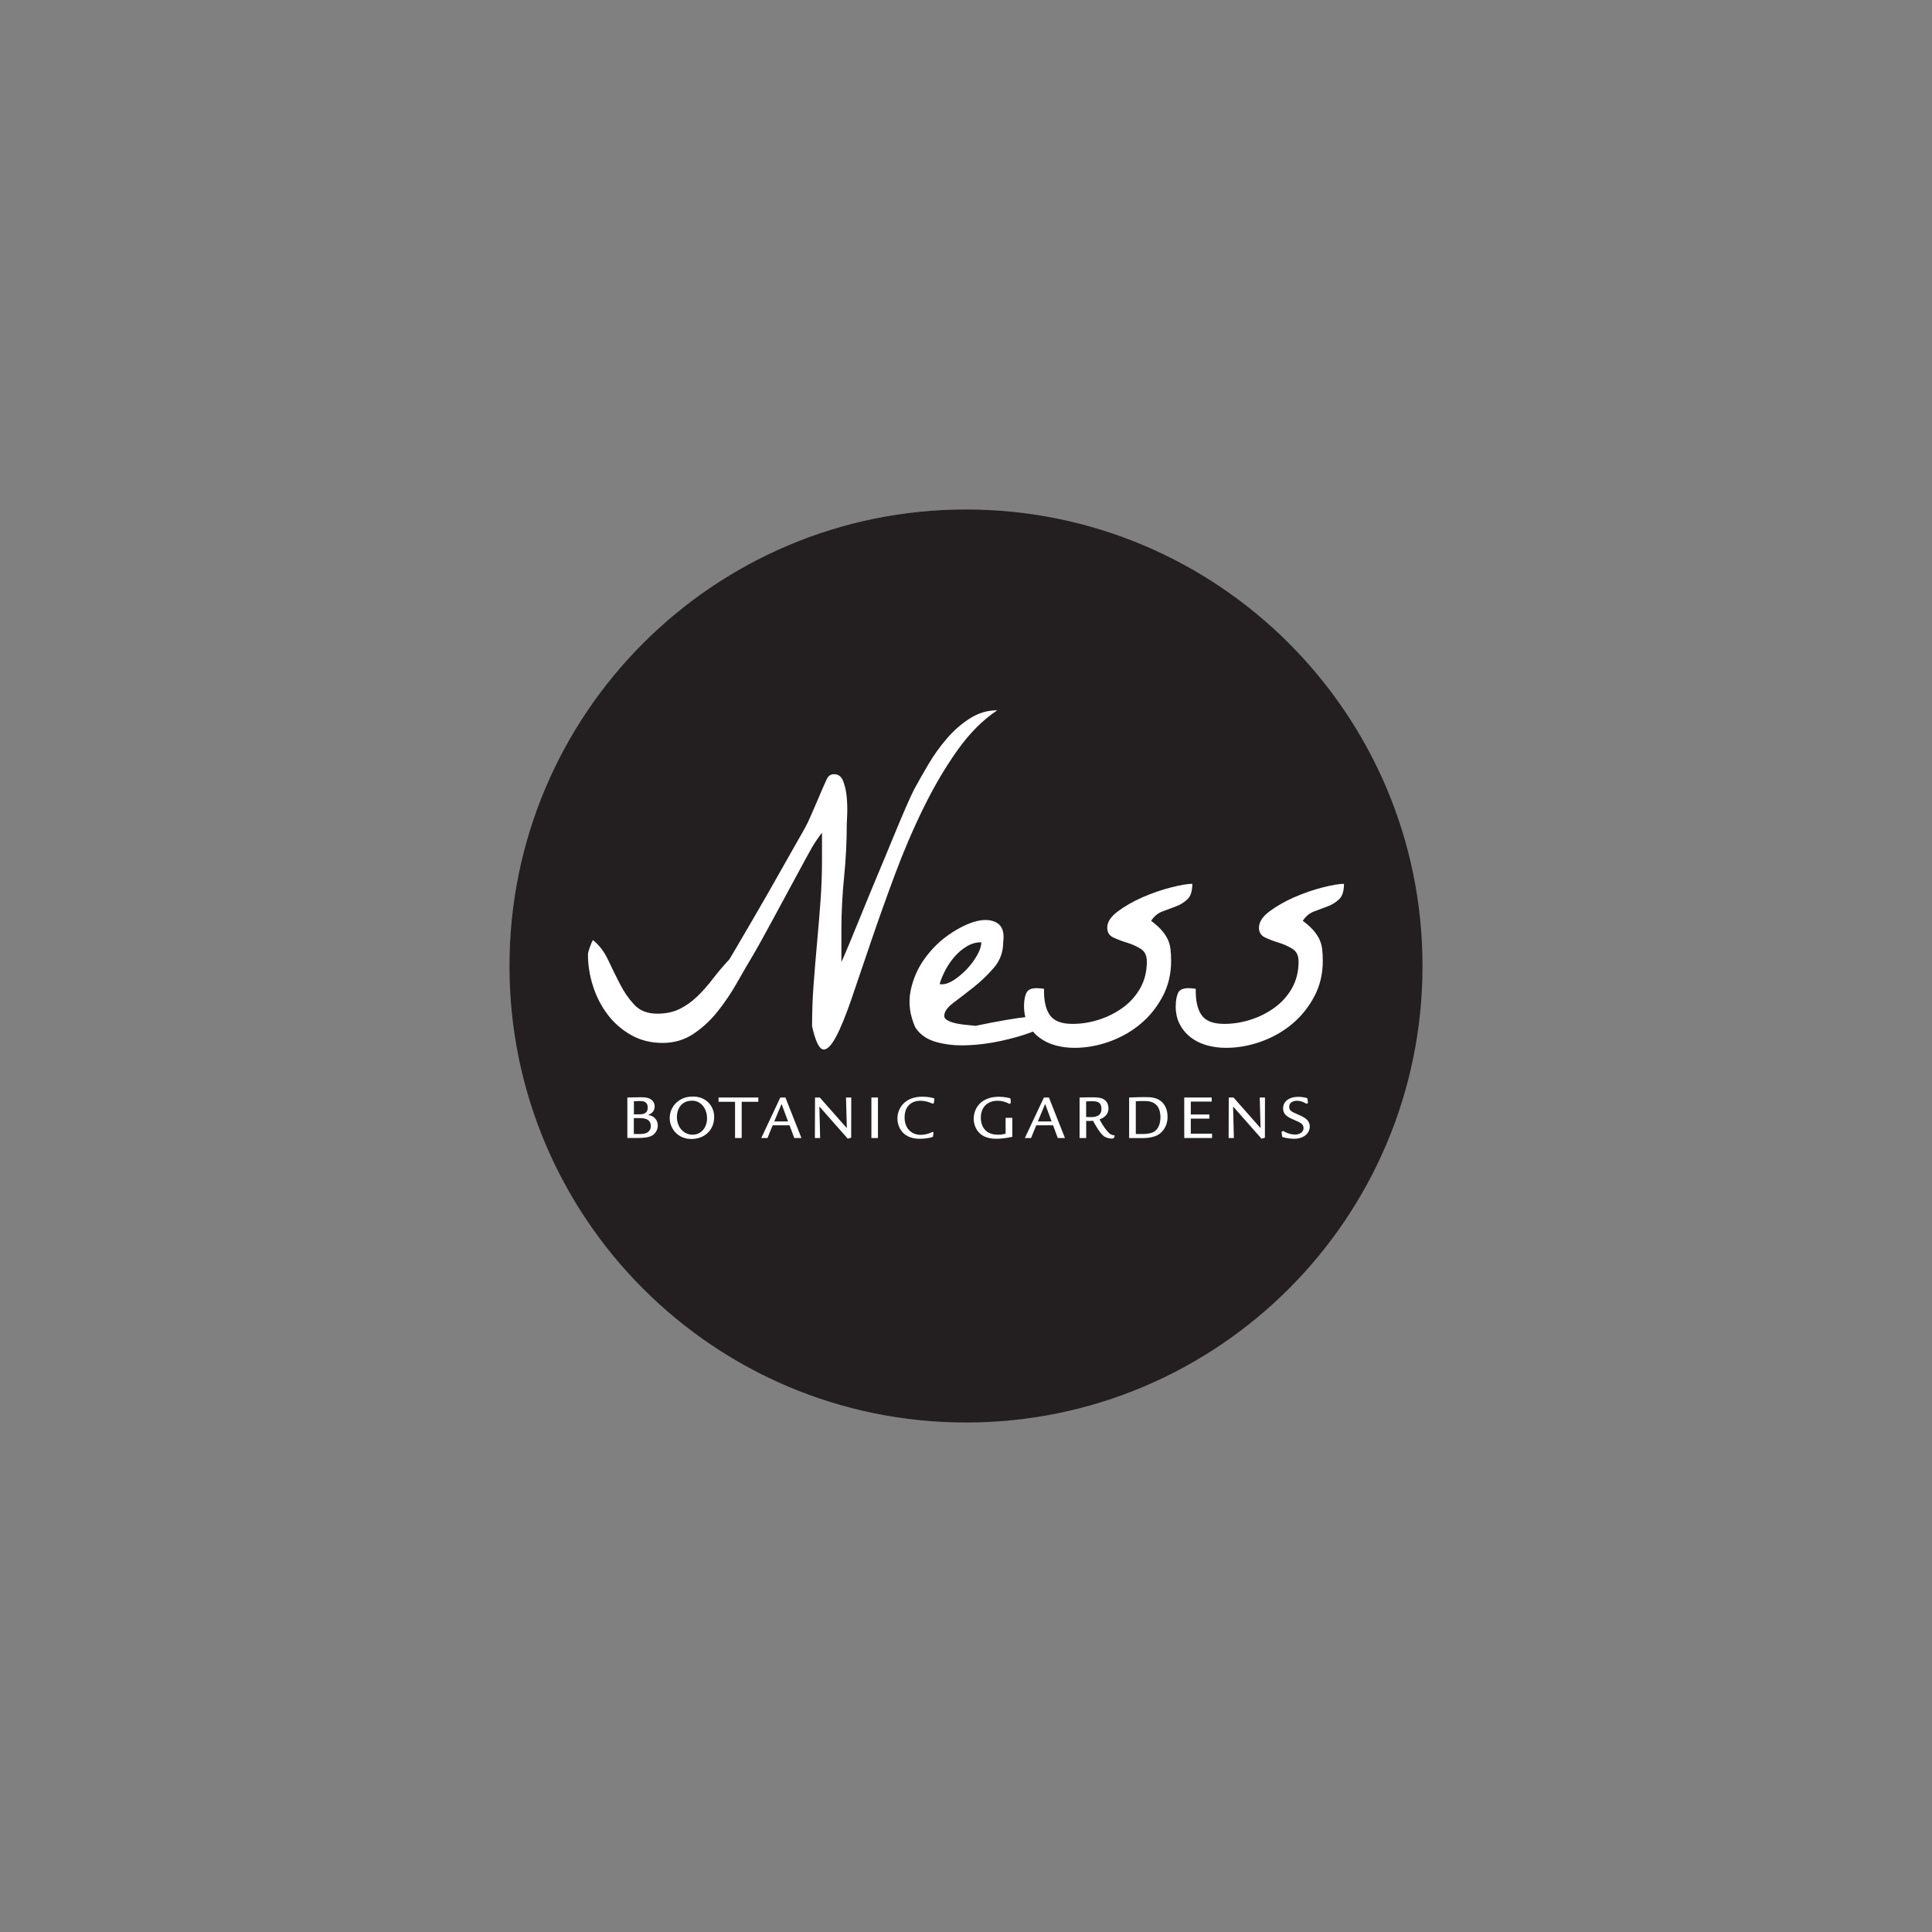 <svg viewBox="0 0 280 280" height="280" width="280" xmlns="http://www.w3.org/2000/svg" id="Layer_1">
  <rect x="0" y="0" width="280" height="280" fill="#808080" stroke="none"/>
  <defs>
    <style>
      .cls-1 {
        fill: #fff;
      }

      .cls-1, .cls-2 {
        stroke-width: 0px;
      }

      .cls-2 {
        fill: #231f20;
      }
    </style>
  </defs>
  <g>
    <path d="M140,206.16c36.54,0,66.16-29.62,66.16-66.16s-29.62-66.16-66.16-66.16-66.16,29.62-66.16,66.16,29.62,66.16,66.16,66.16" class="cls-2"></path>
    <path d="M117.69,148.73c0-2.01.07-4.02.22-6.03.15-2.01.32-4.02.5-6.03.19-2.01.35-4.02.5-6.03.15-2.01.22-4.02.22-6.03v-3.91c-.07.08-.19.22-.33.42-.15.2-.3.42-.45.64-.15.22-.29.44-.42.64-.13.2-.21.34-.25.42-.15.26-.44.78-.87,1.56-.43.78-.93,1.71-1.51,2.79-.58,1.08-1.19,2.21-1.84,3.4-.65,1.19-1.27,2.33-1.84,3.4-.58,1.08-1.09,2.01-1.53,2.79-.45.78-.74,1.3-.89,1.56-.74,1.23-1.53,2.59-2.37,4.07-.84,1.49-1.78,2.88-2.82,4.19-1.04,1.3-2.21,2.39-3.52,3.26-1.3.87-2.79,1.31-4.46,1.31s-3.18-.37-4.52-1.12c-1.34-.74-2.47-1.72-3.4-2.93-.93-1.21-1.65-2.59-2.15-4.13-.5-1.54-.75-3.1-.75-4.66,0-.19.09-.54.28-1.06.19-.52.33-.86.45-1,.89.71,1.62,1.66,2.18,2.85.56,1.19,1.13,2.36,1.73,3.52.59,1.15,1.29,2.16,2.09,3.01.8.86,1.91,1.28,3.32,1.28,1.23,0,2.3-.22,3.21-.67.91-.45,1.76-1.04,2.54-1.79.78-.74,1.53-1.59,2.26-2.54.73-.95,1.53-1.91,2.43-2.87.3-.48.74-1.24,1.34-2.26.59-1.02,1.27-2.19,2.04-3.49.76-1.3,1.55-2.67,2.37-4.1.82-1.43,1.59-2.8,2.32-4.1.73-1.3,1.39-2.46,1.98-3.49.59-1.02,1.02-1.79,1.28-2.32.07-.15.25-.54.53-1.17.28-.63.57-1.3.87-2.01.3-.71.59-1.38.86-2.01.28-.63.45-1.02.53-1.17.22-.48.58-.72,1.06-.72.63,0,1.08.35,1.34,1.06.26.71.43,1.49.5,2.34.07.86.09,1.67.06,2.43-.04.76-.06,1.22-.06,1.37,0,2.57-.13,5.13-.39,7.7-.26,2.57-.39,5.13-.39,7.7v4.63c.26-.56.66-1.49,1.2-2.79.54-1.3,1.15-2.8,1.84-4.49.69-1.69,1.42-3.47,2.2-5.33.78-1.86,1.52-3.63,2.2-5.3.69-1.67,1.31-3.15,1.87-4.44.56-1.28.98-2.2,1.28-2.76.56-1.04,1.23-2.22,2.01-3.54.78-1.32,1.67-2.57,2.68-3.74,1-1.17,2.12-2.15,3.35-2.93,1.23-.78,2.55-1.17,3.96-1.17-2.08,1.38-4.01,3.31-5.78,5.8-1.77,2.49-3.4,5.27-4.91,8.34-1.51,3.07-2.88,6.28-4.13,9.63-1.25,3.35-2.39,6.55-3.43,9.6-1.04,3.05-1.98,5.81-2.82,8.29-.84,2.47-1.61,4.37-2.32,5.69-.71,1.32-1.34,1.92-1.9,1.79-.56-.13-1.08-1.26-1.56-3.38" class="cls-1"></path>
    <path d="M142.21,136.56c-.74,0-1.44.2-2.09.59-.65.39-1.24.88-1.76,1.48-.52.59-.97,1.25-1.34,1.95-.37.71-.65,1.38-.84,2.01.07.04.13.06.17.06h.17c.52,0,1.11-.21,1.76-.64.65-.43,1.27-.96,1.87-1.59.59-.63,1.09-1.3,1.48-2.01.39-.71.59-1.32.59-1.84M132.67,148.94c-.82-1.82-1.05-3.6-.7-5.33s1.03-3.29,2.04-4.68c1-1.39,2.19-2.57,3.57-3.51,1.38-.95,2.67-1.58,3.88-1.9,1.21-.31,2.21-.24,3.01.22.8.47,1.11,1.4.92,2.82,0,1.41-.45,2.64-1.34,3.68-.89,1.04-1.87,1.98-2.93,2.82-1.06.84-2.04,1.59-2.93,2.26-.89.67-1.34,1.3-1.34,1.9,0,.3.2.54.59.72.39.19.84.33,1.34.42.5.09,1,.16,1.51.2.5.04.86.08,1.09.11,3.42-.71,5.98-1.14,7.67-1.31,1.69-.17,2.76-.16,3.21.03.45.19.36.5-.25.95-.61.45-1.53.89-2.76,1.34-1.23.45-2.66.85-4.29,1.2-1.64.35-3.26.56-4.85.61-1.6.06-3.07-.1-4.41-.47-1.34-.37-2.34-1.06-3.01-2.06" class="cls-1"></path>
    <path d="M148.41,145.77c0-.71.1-1.31.31-1.81.2-.5.72-.75,1.53-.75.07,0,.25.01.53.03.28.02.45.05.53.08-.04,1.67.24,2.94.84,3.79.59.86,1.69,1.28,3.29,1.28,1.26,0,2.54-.2,3.82-.61,1.28-.41,2.45-1,3.49-1.76,1.04-.76,1.88-1.7,2.51-2.82.63-1.12.95-2.4.95-3.85,0-.86-.3-1.47-.89-1.84-.6-.37-1.26-.67-1.98-.89-.73-.22-1.39-.47-1.98-.75-.6-.28-.89-.75-.89-1.42,0-.82.51-1.61,1.54-2.37,1.02-.76,2.21-1.44,3.57-2.04,1.36-.59,2.73-1.07,4.1-1.42,1.38-.35,2.42-.53,3.12-.53,0,1.04-.23,1.79-.7,2.23-.47.45-1.01.79-1.65,1.03-.63.24-1.28.48-1.95.73-.67.24-1.23.7-1.67,1.37.59.45,1.08.87,1.45,1.28.37.41.67.83.89,1.26.22.43.37.9.45,1.42.07.52.11,1.14.11,1.84,0,1.9-.41,3.62-1.23,5.16-.82,1.54-1.88,2.87-3.18,3.96-1.3,1.1-2.8,1.95-4.49,2.57-1.69.61-3.4.92-5.11.92-.97,0-1.89-.12-2.76-.36-.87-.24-1.65-.61-2.32-1.12-.67-.5-1.21-1.13-1.62-1.9-.41-.76-.61-1.66-.61-2.71" class="cls-1"></path>
    <path d="M170.4,145.77c0-.71.1-1.31.31-1.81.2-.5.72-.75,1.53-.75.07,0,.25.01.53.03.28.02.45.05.53.08-.04,1.67.24,2.94.84,3.79.6.86,1.69,1.28,3.29,1.28,1.26,0,2.54-.2,3.82-.61,1.28-.41,2.45-1,3.49-1.76,1.04-.76,1.88-1.7,2.51-2.82.63-1.12.95-2.4.95-3.85,0-.86-.3-1.47-.89-1.84-.6-.37-1.26-.67-1.98-.89-.73-.22-1.39-.47-1.98-.75-.6-.28-.89-.75-.89-1.42,0-.82.51-1.61,1.53-2.37,1.02-.76,2.21-1.44,3.57-2.04,1.36-.59,2.72-1.07,4.1-1.42,1.38-.35,2.42-.53,3.12-.53,0,1.04-.23,1.79-.7,2.23-.47.45-1.01.79-1.65,1.03-.63.24-1.28.48-1.95.73-.67.24-1.23.7-1.67,1.37.6.45,1.08.87,1.45,1.28.37.41.67.83.89,1.26.22.43.37.9.45,1.42.07.52.11,1.14.11,1.84,0,1.9-.41,3.62-1.23,5.16-.82,1.54-1.88,2.87-3.18,3.96-1.3,1.1-2.8,1.95-4.49,2.57-1.69.61-3.4.92-5.11.92-.97,0-1.89-.12-2.76-.36-.88-.24-1.65-.61-2.32-1.12-.67-.5-1.21-1.13-1.62-1.9-.41-.76-.61-1.66-.61-2.71" class="cls-1"></path>
    <path d="M91.87,164.35c.38,0,.99.02,1.35-.03.66-.08,1.1-.47,1.1-1.12,0-1.16-1.16-1.16-1.81-1.16h-.65v2.31ZM91.87,161.5h.65c.51,0,1.35,0,1.35-.98s-.79-.95-1.24-.95c-.14,0-.2,0-.76.03v1.91ZM90.94,159.06c.22,0,1.77-.04,1.86-.04.72,0,1.31.05,1.73.47.07.07.35.35.35.87,0,.84-.69,1.13-.95,1.23.28.06.74.14,1.08.58.23.29.32.62.32.95,0,.61-.32,1.14-.8,1.44-.52.31-1.39.36-1.94.36h-1.67v-5.87Z" class="cls-1"></path>
    <path d="M98.1,161.89c0,1.43.96,2.56,2.27,2.56,1.22,0,2.1-1.01,2.1-2.37s-.84-2.56-2.16-2.56c-1.77,0-2.21,1.49-2.21,2.36M103.5,161.92c0,1.77-1.31,3.15-3.31,3.15s-3.13-1.56-3.13-3.04c0-.92.4-1.85,1.29-2.49.68-.48,1.36-.62,2.12-.62,1.81,0,3.04,1.32,3.04,3" class="cls-1"></path>
  </g>
  <polygon points="104.14 159.06 104.14 159.68 106.53 159.68 106.53 164.93 107.49 164.93 107.49 159.68 109.9 159.68 109.9 159.06 104.14 159.06" class="cls-1"></polygon>
  <path d="M113.09,159.06l-2.76,5.87h.9l.75-1.84h2.45l.68,1.84h1.04l-2.32-5.87h-.72ZM113.27,159.99l.94,2.54h-2l1.06-2.54Z" class="cls-1"></path>
  <polygon points="122.61 159.06 122.73 163.5 118.81 159.06 118.12 159.06 118.1 164.93 118.86 164.93 118.75 160.36 122.87 165.03 123.36 164.88 123.37 159.06 122.61 159.06" class="cls-1"></polygon>
  <rect height="5.87" width=".95" y="159.06" x="126.29" class="cls-1"></rect>
  <g>
    <path d="M135.36,159.8c0,.06-.02.07-.05.09-.02,0-.11.06-.14.06s-.23-.09-.28-.11c-.36-.16-.93-.31-1.53-.31-1.08,0-2.26.65-2.26,2.4s1.14,2.54,2.31,2.54c.53,0,1.17-.14,1.59-.36.13-.07.14-.07.15-.07.02,0,.12.06.14.08.03.02.02.04,0,.09l-.07.46c0,.08-.03.1-.12.13-.24.08-.94.24-1.81.24-2.65,0-3.23-1.94-3.23-2.95,0-1.31.91-3.15,3.64-3.15.92,0,1.58.19,1.67.25.05.03.05.09.04.13l-.06.47Z" class="cls-1"></path>
    <path d="M146.71,162.01v2.75c-1.02.22-1.88.28-2.27.28-1.46,0-2.2-.47-2.66-1.02-.49-.58-.66-1.3-.66-1.89,0-1.56,1.11-3.18,3.63-3.18.8,0,1.53.18,1.6.21.06.02.11.05.11.14l.03.51s0,.06-.04.08l-.11.07s-.03.02-.05.02c-.04,0-.23-.12-.28-.14-.38-.18-.91-.31-1.45-.31-1.32,0-2.41.8-2.41,2.46,0,1.31.72,2.46,2.47,2.46.5,0,.87-.08,1.12-.14v-2.31h.95Z" class="cls-1"></path>
  </g>
  <path d="M151.29,159.06l-2.76,5.87h.9l.75-1.84h2.44l.68,1.84h1.04l-2.32-5.87h-.72ZM151.47,159.99l.94,2.54h-2l1.06-2.54Z" class="cls-1"></path>
  <g>
    <path d="M157.41,161.88c.14,0,.35.02.6.02.63,0,1.62-.05,1.62-1.2s-.91-1.1-1.48-1.1c-.08,0-.37,0-.74.02v2.27ZM157.41,164.93h-.95v-5.87c.23,0,1.24-.03,1.44-.03.11,0,.26,0,.4,0,.81,0,1.44.06,1.87.44.38.33.48.82.48,1.15,0,1.14-1,1.5-1.3,1.61.52.99,1.04,1.65,1.35,1.96.11.11.35.31.82.36l.03.04-.09.31c-.03.1-.26.11-.38.11-.34,0-.84-.14-1.14-.38-.57-.44-1.24-1.67-1.54-2.21-.2.03-.41.06-.98.03v2.49Z" class="cls-1"></path>
    <path d="M164.6,164.35h1.04c.63,0,1.36-.11,1.76-.43.48-.38.78-1.09.78-2,0-.35-.04-1.08-.46-1.63-.57-.72-1.41-.72-1.96-.72-.4,0-.65,0-1.15.03v4.76ZM163.64,159.06c.37,0,1.1-.06,2.25-.06.82,0,1.92,0,2.69.91.54.64.63,1.44.63,1.95,0,1.5-.88,2.45-1.69,2.76-.76.29-1.32.32-2.07.32h-1.81v-5.87Z" class="cls-1"></path>
  </g>
  <polygon points="171.63 159.06 171.63 164.93 175.66 164.93 175.66 164.3 172.58 164.3 172.58 162.12 175.27 162.12 175.27 161.52 172.58 161.52 172.58 159.65 175.61 159.65 175.61 159.06 171.63 159.06" class="cls-1"></polygon>
  <polygon points="182.57 159.06 182.69 163.5 178.77 159.06 178.08 159.06 178.06 164.93 178.82 164.93 178.71 160.36 182.83 165.03 183.32 164.88 183.33 159.06 182.57 159.06" class="cls-1"></polygon>
  <path d="M189.57,159.77s.01.07-.03.1l-.16.07s-.04.02-.05.02c-.04,0-.19-.11-.23-.13-.25-.14-.68-.3-1.12-.3-.57,0-1.14.25-1.14.89,0,.55.35.7,1.31,1.12.82.36,1.67.74,1.67,1.73,0,.92-.79,1.77-2.29,1.77-.58,0-1.36-.16-1.54-.21-.12-.05-.16-.06-.17-.15l-.08-.56c0-.06,0-.09.04-.12l.14-.07s.04-.02.06-.02c.03,0,.16.09.19.11.45.24.99.41,1.52.41.6,0,1.23-.3,1.23-.94,0-.6-.49-.81-1.21-1.12-.94-.4-1.75-.74-1.75-1.74s.87-1.67,2.21-1.67c.6,0,1.14.14,1.22.18.04,0,.09.04.1.13l.07.52Z" class="cls-1"></path>
</svg>